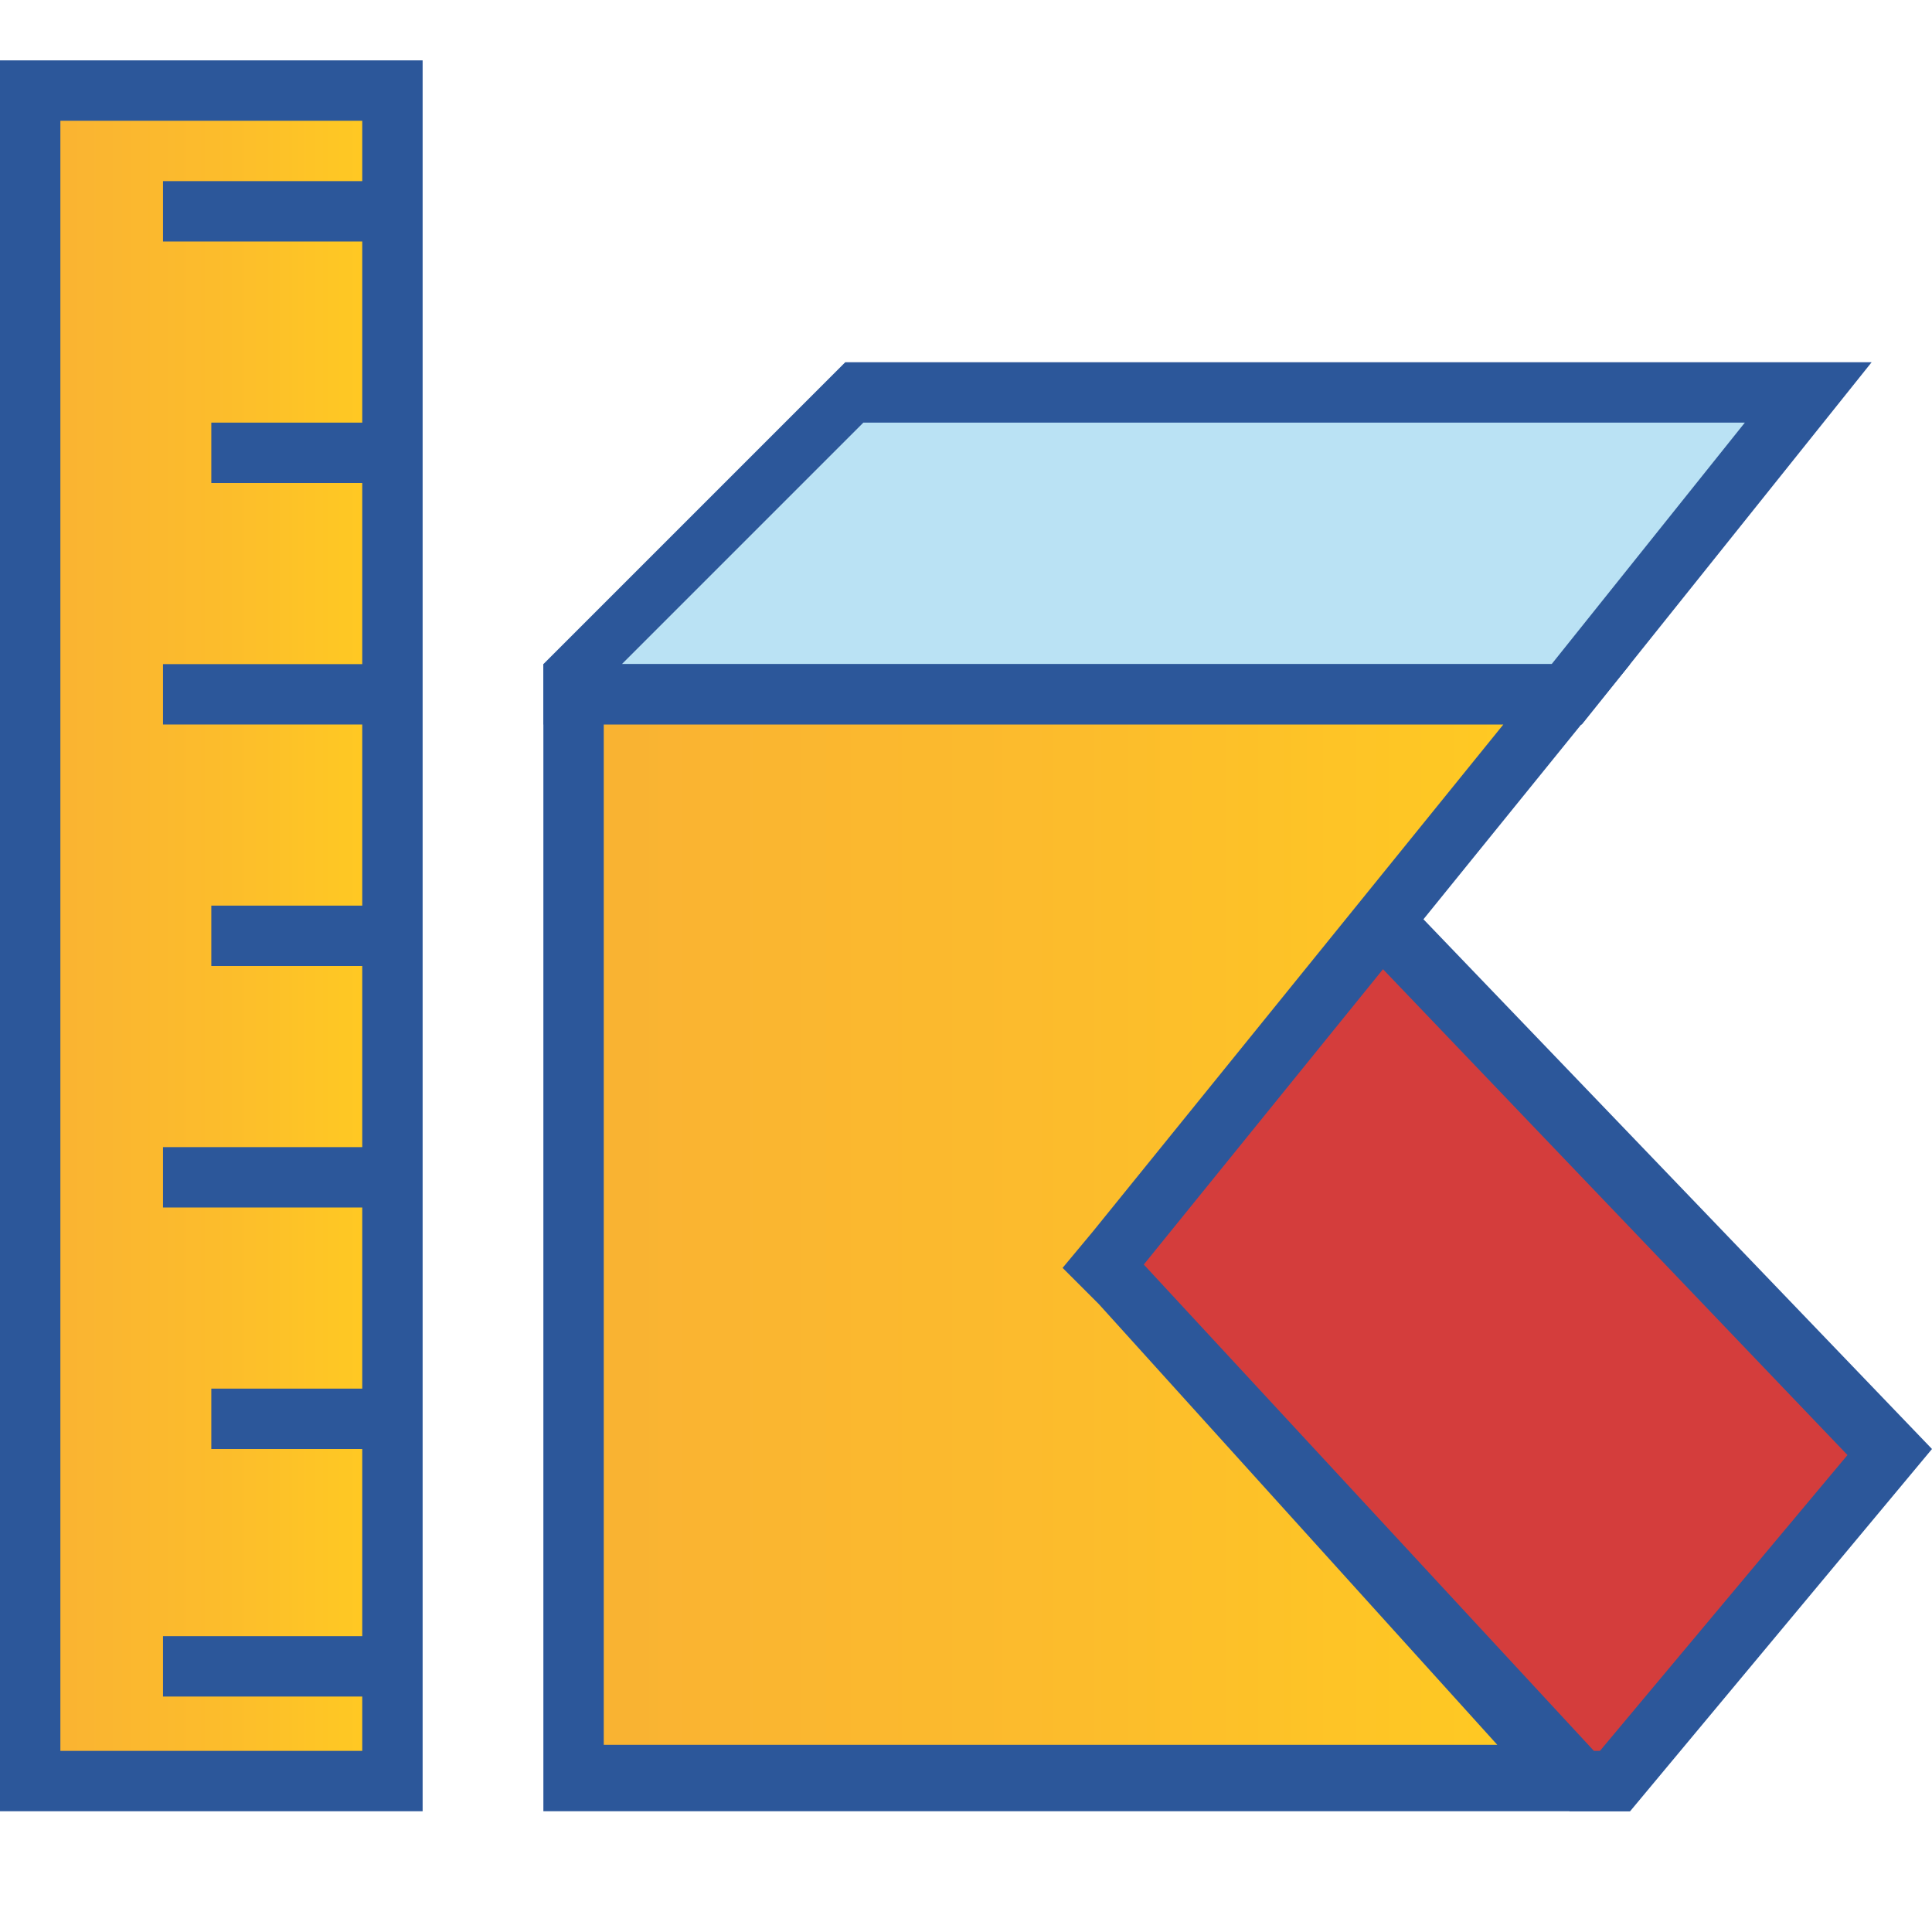 <?xml version="1.0" encoding="utf-8"?>
<!-- Generator: Adobe Illustrator 26.0.1, SVG Export Plug-In . SVG Version: 6.00 Build 0)  -->
<svg version="1.1" id="Layer_1" xmlns="http://www.w3.org/2000/svg" xmlns:xlink="http://www.w3.org/1999/xlink" x="0px" y="0px"
	 viewBox="0 0 32 32" style="enable-background:new 0 0 32 32;" xml:space="preserve">
<style type="text/css">
	.st0{fill:#D43D3C;}
	.st1{fill:#2C579A;}
	.st2{fill:#BAE2F4;}
	.st3{fill:url(#SVGID_1_);}
	.st4{fill:url(#SVGID_00000167374683635012630660000004518258540000587929_);}
	.st5{fill:none;stroke:#2C579A;stroke-miterlimit:10;}
</style>
<g>
	<g>
		<g>
			<polygon class="st0" points="26.2,29.5 17,19.6 21.2,14.5 22.2,14.5 31.3,24.1 26.8,29.5 			"/>
			<g>
				<path class="st1" d="M21.9,15l8.7,9.1L26.5,29h-0.1l-8.7-9.4l3.8-4.6L21.9,15 M22.4,14L21,14l-4.6,5.6L26,30h1l5-6L22.4,14
					L22.4,14z"/>
			</g>
		</g>
		<g>
			<polygon class="st2" points="9.5,11.2 14.2,6.5 30,6.5 26,11.5 9.5,11.5 			"/>
			<g>
				<path class="st1" d="M28.9,7l-3.2,4l-15.4,0l4-4L28.9,7 M31,6L14,6l-5,5v1l17.2,0L31,6L31,6z"/>
			</g>
		</g>
		<g>
			<linearGradient id="SVGID_1_" gradientUnits="userSpaceOnUse" x1="9.5" y1="20.502" x2="25.951" y2="20.502">
				<stop  offset="5.487623e-07" style="stop-color:#F9B233"/>
				<stop  offset="0.508" style="stop-color:#FCBC2C"/>
				<stop  offset="0.969" style="stop-color:#FFCA22"/>
			</linearGradient>
			<polygon class="st3" points="9.5,29.5 9.5,11.5 26,11.5 18.2,21 25.9,29.5 			"/>
			<g>
				<path class="st1" d="M24.9,12l-6.8,8.4L17.6,21l0.6,0.6l6.6,7.3H10V12H24.9 M27,11H9v19h18l-8.1-9L27,11L27,11z"/>
			</g>
		</g>
	</g>
	<g>
		<g>
			
				<linearGradient id="SVGID_00000165923135989007959650000017698901925046648223_" gradientUnits="userSpaceOnUse" x1="0.5" y1="15.5" x2="6.5" y2="15.5">
				<stop  offset="5.487623e-07" style="stop-color:#F9B233"/>
				<stop  offset="0.508" style="stop-color:#FCBC2C"/>
				<stop  offset="0.969" style="stop-color:#FFCA22"/>
			</linearGradient>
			<rect x="0.5" y="1.5" style="fill:url(#SVGID_00000165923135989007959650000017698901925046648223_);" width="6" height="28"/>
			<path class="st1" d="M6,2v27H1V2H6 M7,1H0v29h7V1L7,1z"/>
		</g>
		<g>
			<line class="st5" x1="6.4" y1="3.5" x2="2.7" y2="3.5"/>
		</g>
		<g>
			<line class="st5" x1="6.4" y1="11.5" x2="2.7" y2="11.5"/>
		</g>
		<g>
			<line class="st5" x1="6.4" y1="19.5" x2="2.7" y2="19.5"/>
		</g>
		<g>
			<line class="st5" x1="6.4" y1="27.6" x2="2.7" y2="27.6"/>
		</g>
		<g>
			<line class="st5" x1="6.4" y1="7.5" x2="3.5" y2="7.5"/>
		</g>
		<g>
			<line class="st5" x1="6.4" y1="15.5" x2="3.5" y2="15.5"/>
		</g>
		<g>
			<line class="st5" x1="6.4" y1="23.5" x2="3.5" y2="23.5"/>
		</g>
	</g>
</g>
</svg>
